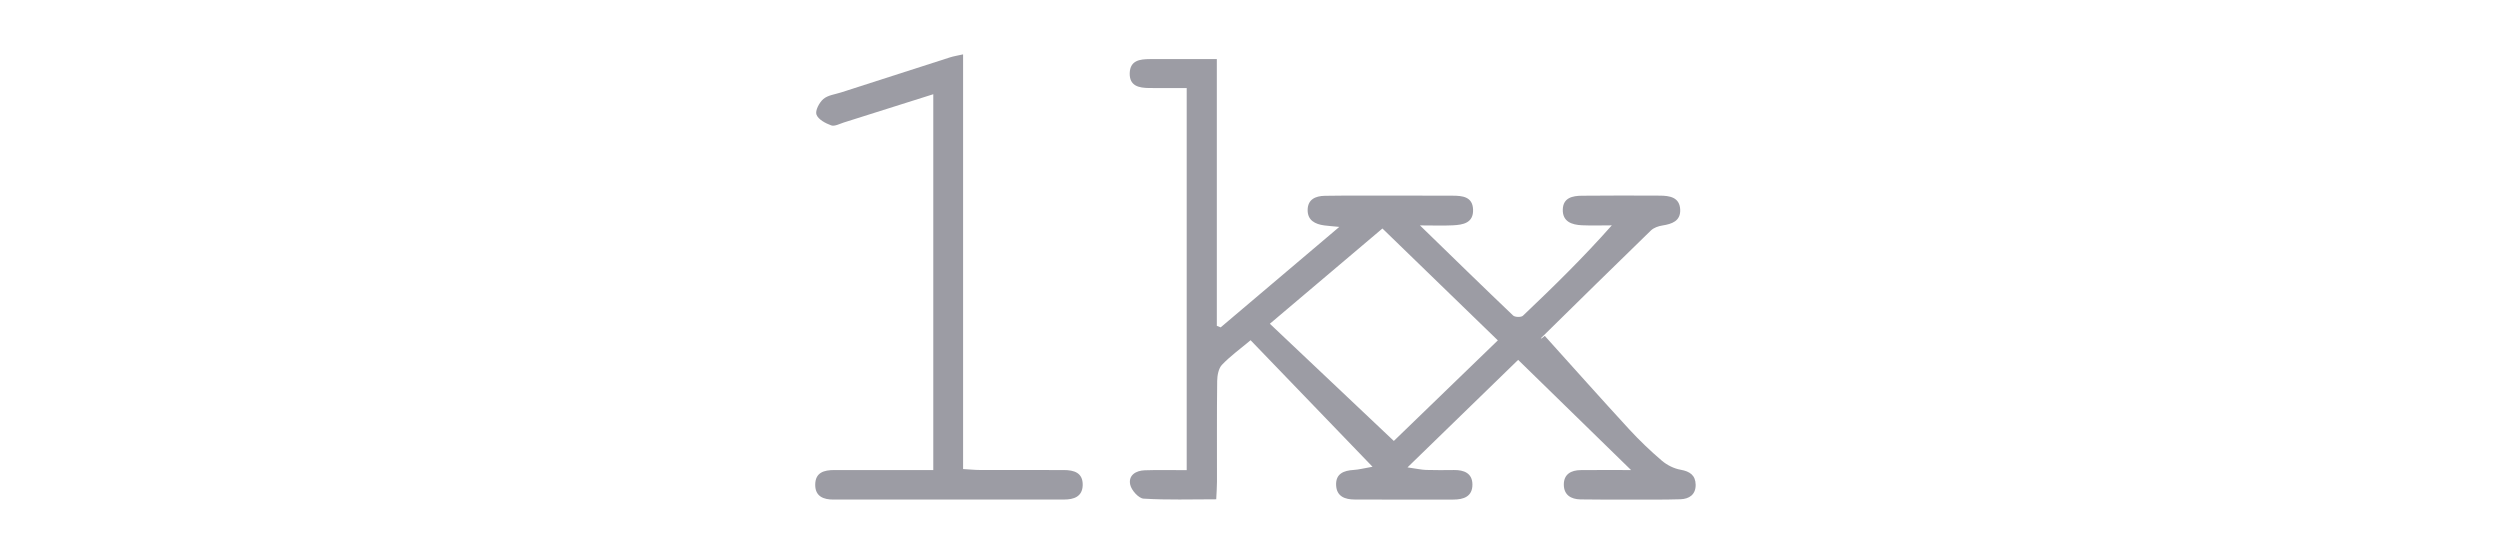 <svg fill="none" height="50" viewBox="0 0 230 50" width="230" xmlns="http://www.w3.org/2000/svg"><g fill="#9c9ca4"><path d="m126.272 42.941c-3.886-4.029-7.506-7.788-11.218-11.64-.949.798-1.866 1.456-2.634 2.262-.316.333-.432.975-.44 1.478-.038 3.095-.014 6.193-.019 9.288 0 .489-.041.981-.068 1.606-2.301 0-4.499.074-6.684-.06-.454-.027-1.119-.77-1.23-1.284-.189-.871.525-1.298 1.336-1.325 1.254-.044 2.509-.011 3.861-.011 0-11.724 0-23.315 0-35.154-1.166 0-2.317.011-3.469-.003-.919-.011-1.804-.178-1.774-1.366.033-1.186.946-1.289 1.85-1.295 1.976-.008 3.955-.003 6.164-.003v24.542c.119.046.235.096.354.142 3.564-3.018 7.13-6.037 10.915-9.244-.646-.063-1.019-.087-1.387-.137-.832-.112-1.533-.459-1.527-1.415.005-.981.722-1.289 1.571-1.308 1.127-.025 2.252-.016 3.379-.016 2.796 0 5.589-.008 8.385.005.887.005 1.836.079 1.884 1.262.052 1.257-.924 1.418-1.865 1.464-.874.044-1.752.008-3.02.008 3.055 2.969 5.794 5.646 8.568 8.288.17.164.743.178.906.022 2.779-2.639 5.521-5.319 8.176-8.315-.919 0-1.841.033-2.758-.008-.919-.044-1.784-.328-1.752-1.456.03-1.079.903-1.254 1.757-1.262 2.391-.022 4.778-.022 7.168-.008.898.005 1.831.139 1.877 1.295.04 1.038-.755 1.314-1.631 1.45-.376.057-.806.208-1.068.464-3.379 3.278-6.732 6.581-10.09 9.88-.06.057-.071.164.33-.186 2.579 2.86 5.139 5.737 7.746 8.572.949 1.032 1.968 2.008 3.034 2.917.475.404 1.116.721 1.727.828.849.15 1.36.514 1.374 1.377.013.907-.595 1.311-1.401 1.336-1.576.049-3.155.03-4.731.03-1.487.003-2.975.008-4.462-.016-.876-.014-1.533-.412-1.535-1.36-.006-.964.673-1.325 1.543-1.336 1.393-.016 2.785-.005 4.643-.005-3.618-3.529-6.949-6.78-10.388-10.137-3.377 3.281-6.624 6.436-10.18 9.892.871.123 1.287.221 1.706.235.855.027 1.712.016 2.569.008.916-.011 1.684.284 1.698 1.317.013 1.115-.798 1.404-1.763 1.401-1.622-.005-3.245.003-4.869.003-1.398 0-2.796-.005-4.191-.008-.903-.003-1.671-.276-1.717-1.317-.046-1.063.703-1.349 1.617-1.404.454-.025.9-.147 1.733-.292zm1.96-2.374c3.001-2.904 6.24-6.034 9.569-9.252-3.569-3.458-7.06-6.843-10.618-10.293-3.431 2.904-6.754 5.715-10.356 8.763 3.867 3.658 7.576 7.162 11.405 10.782z"/><path d="m85.861 8.669c-2.915.921-5.572 1.765-8.233 2.601-.384.123-.844.377-1.157.265-.525-.191-1.19-.541-1.357-.992-.135-.363.26-1.112.635-1.434.414-.355 1.071-.426 1.628-.606 3.345-1.082 6.689-2.158 10.037-3.229.335-.107.689-.158 1.19-.273v38.151c.606.035 1.076.087 1.549.087 2.569.008 5.137.008 7.706.005.952 0 1.779.243 1.749 1.396-.027 1.054-.819 1.317-1.712 1.317-7.076.005-14.149.008-21.225.003-.898 0-1.668-.281-1.671-1.347-.003-1.158.822-1.371 1.771-1.369 2.523.005 5.048 0 7.571 0h1.52c0-11.577 0-22.974 0-34.575z"/></g></svg>